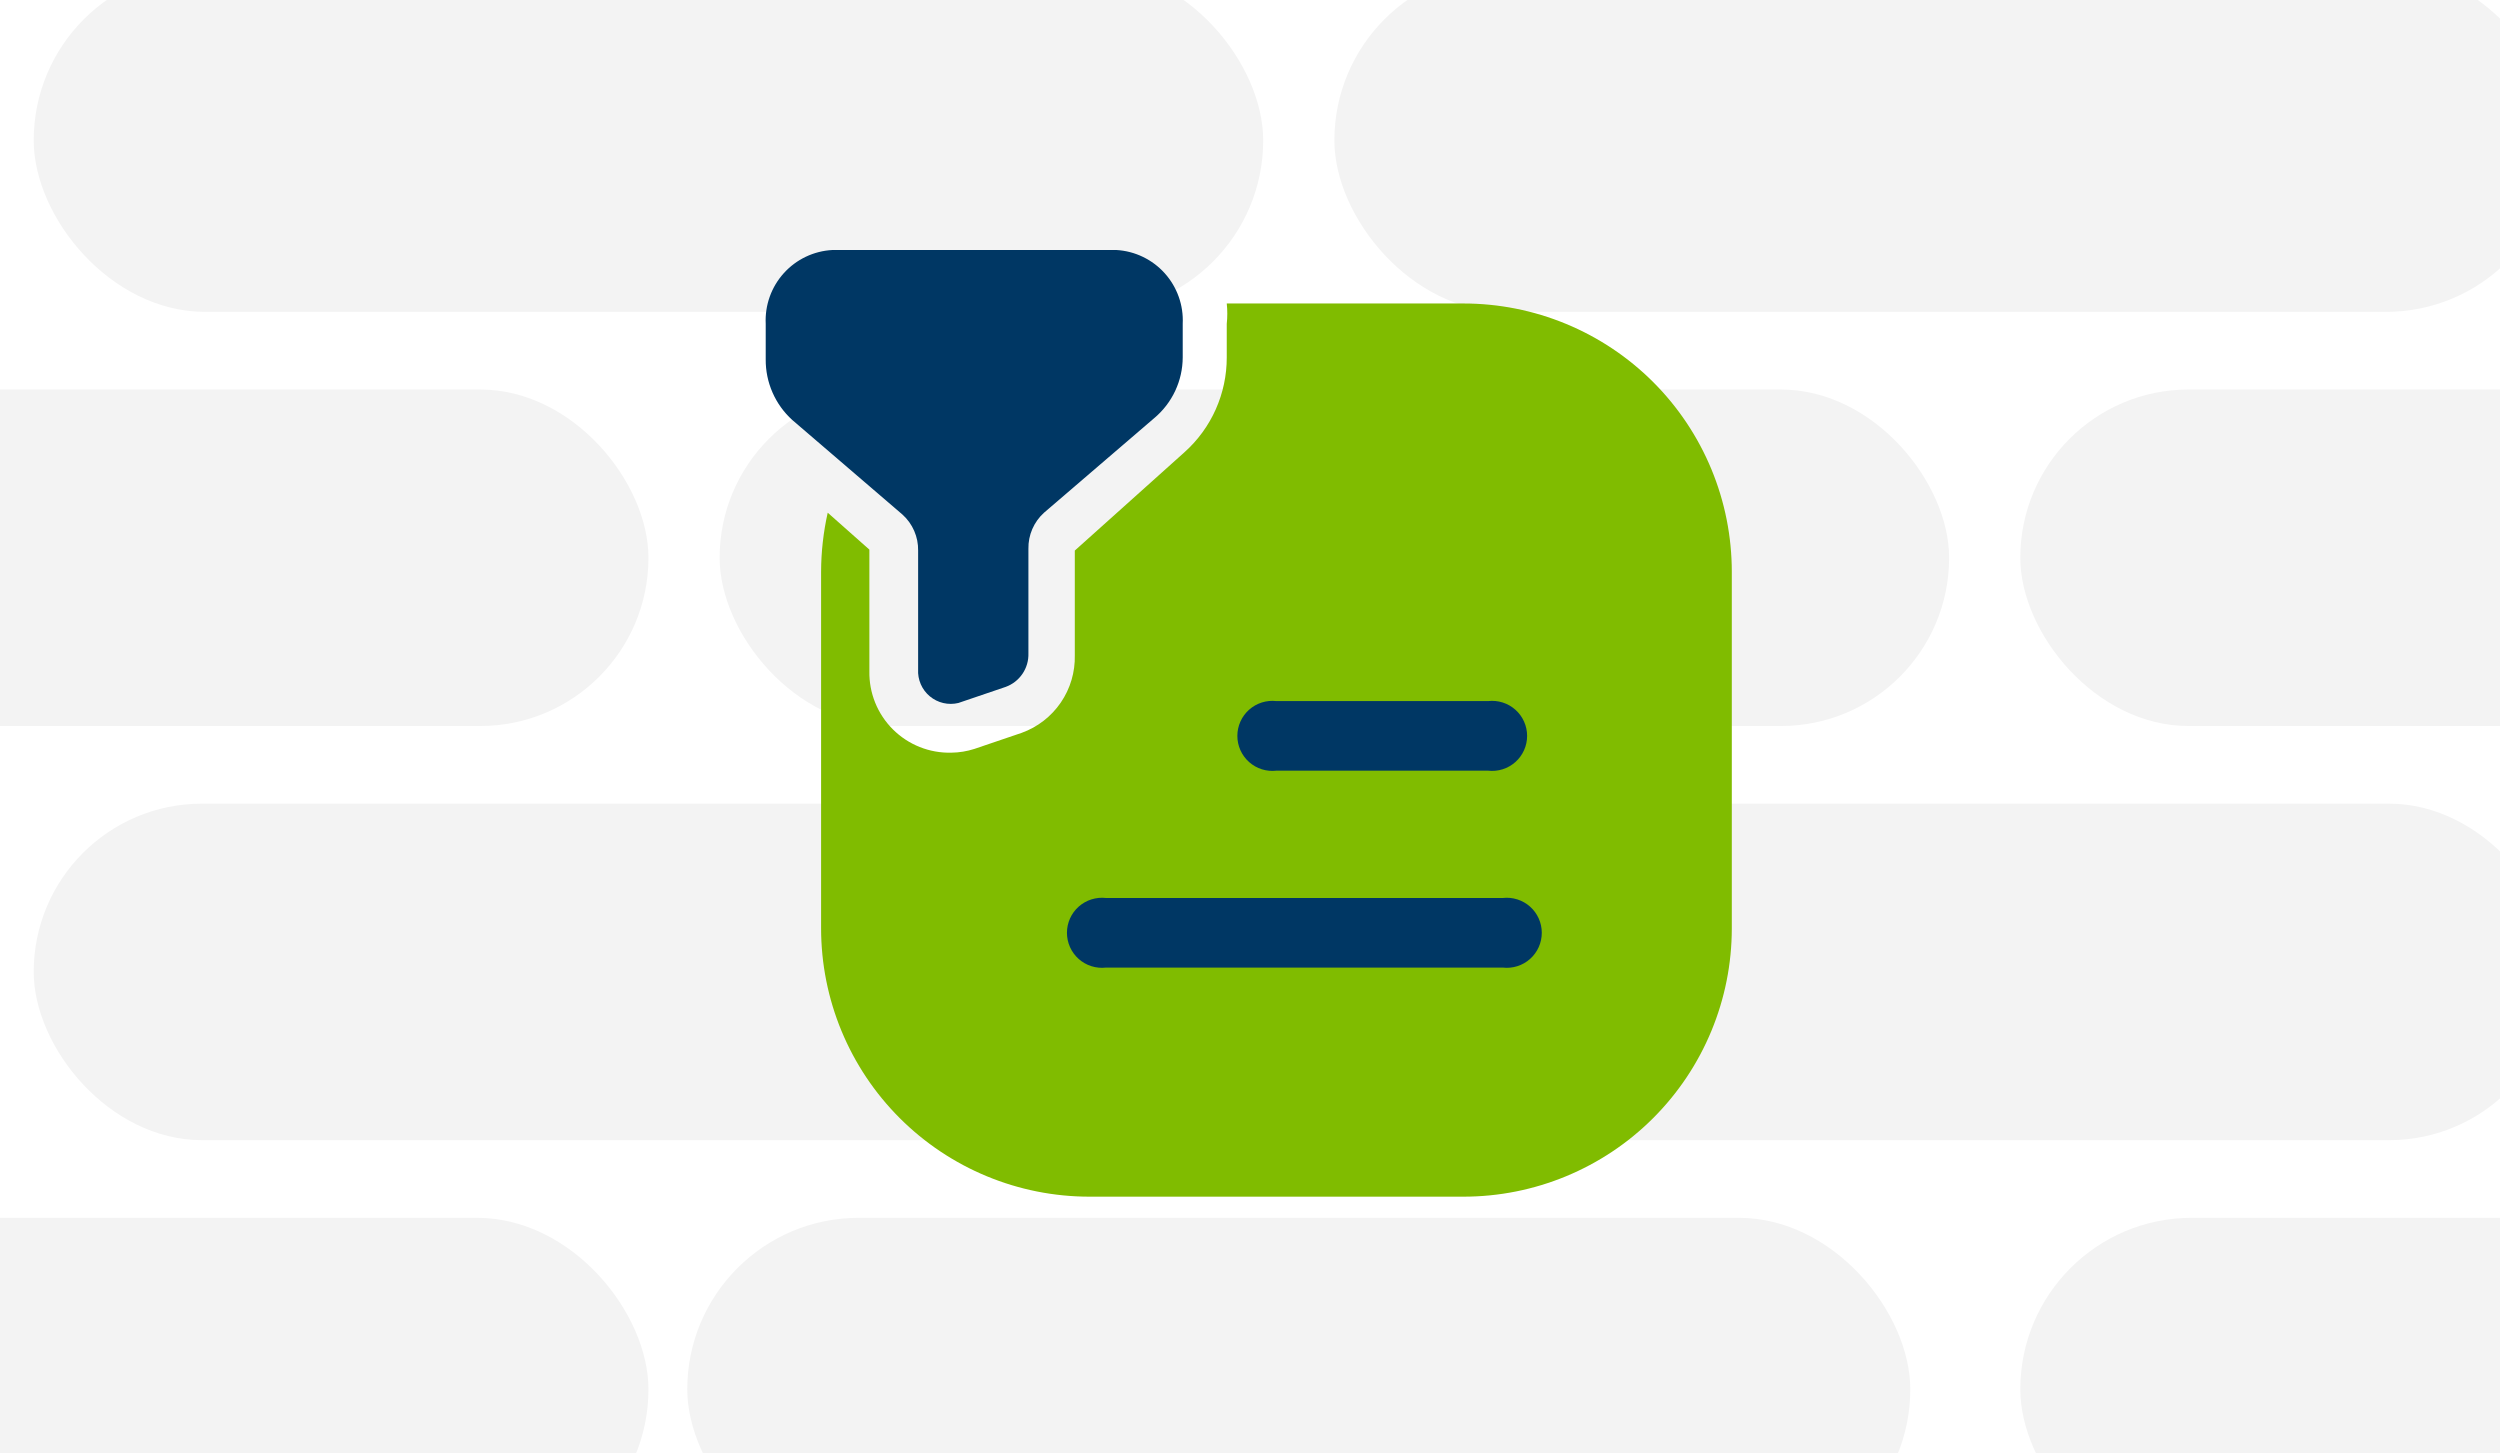 <svg width="320" height="186" viewBox="0 0 320 186" fill="none" xmlns="http://www.w3.org/2000/svg">
<g clip-path="url(#clip0_4603_2788)">
<rect width="320" height="186" fill="#00579E"/>
<g filter="url(#filter0_f_4603_2788)">
<rect x="31" y="-7.494" width="229" height="240.494" fill="black" fill-opacity="0.25"/>
</g>
<rect x="-58" y="-45" width="402" height="266" rx="70" fill="white"/>
<rect x="-73.544" y="155.881" width="156.546" height="43.899" rx="21.95" fill="black" fill-opacity="0.05"/>
<rect x="87.971" y="155.881" width="156.546" height="43.899" rx="21.95" fill="black" fill-opacity="0.05"/>
<rect x="4.314" y="102.869" width="157.375" height="43.071" rx="21.535" fill="black" fill-opacity="0.05"/>
<rect x="170.8" y="102.869" width="156.546" height="43.071" rx="21.535" fill="black" fill-opacity="0.05"/>
<rect x="92.113" y="49.859" width="157.375" height="43.071" rx="21.535" fill="black" fill-opacity="0.05"/>
<rect x="258.599" y="49.859" width="156.546" height="43.071" rx="21.535" fill="black" fill-opacity="0.05"/>
<rect x="-73.544" y="49.859" width="156.546" height="43.071" rx="21.535" fill="black" fill-opacity="0.05"/>
<rect x="258.599" y="155.881" width="156.546" height="43.899" rx="21.95" fill="black" fill-opacity="0.05"/>
<rect x="170.8" y="-3.979" width="156.546" height="43.899" rx="21.95" fill="black" fill-opacity="0.05"/>
<rect x="4.314" y="-3.979" width="157.375" height="43.899" rx="21.95" fill="black" fill-opacity="0.05"/>
<path d="M187.317 38.846H157.024C157.117 39.712 157.117 40.585 157.024 41.451V45.753C157.028 48.038 156.55 50.299 155.621 52.387C154.692 54.475 153.332 56.344 151.631 57.87L137.575 70.472V83.862C137.628 86.021 137.002 88.141 135.784 89.924C134.566 91.707 132.819 93.063 130.789 93.799L124.73 95.859C123.771 96.167 122.77 96.331 121.762 96.343C120.381 96.376 119.009 96.13 117.726 95.618C116.443 95.107 115.278 94.342 114.298 93.368C113.319 92.395 112.547 91.233 112.028 89.954C111.51 88.674 111.255 87.303 111.28 85.922V70.351L105.948 65.625C105.39 68.111 105.106 70.651 105.1 73.199V118.821C105.1 127.932 108.719 136.67 115.162 143.113C121.604 149.555 130.342 153.174 139.453 153.174H187.317C196.428 153.174 205.166 149.555 211.609 143.113C218.051 136.67 221.671 127.932 221.671 118.821V73.199C221.671 68.688 220.782 64.22 219.056 60.053C217.329 55.885 214.799 52.097 211.609 48.907C208.419 45.718 204.632 43.187 200.464 41.461C196.296 39.734 191.829 38.846 187.317 38.846Z" fill="#80BC00"/>
<path d="M147.753 53.509L133.636 65.626C132.993 66.206 132.482 66.917 132.137 67.712C131.792 68.506 131.621 69.365 131.637 70.231V83.621C131.667 84.553 131.403 85.471 130.88 86.243C130.358 87.016 129.605 87.603 128.728 87.922L122.67 89.982C122.036 90.135 121.375 90.136 120.74 89.988C120.105 89.839 119.514 89.544 119.014 89.126C118.513 88.708 118.117 88.178 117.858 87.58C117.599 86.982 117.483 86.332 117.52 85.68V70.473C117.535 69.607 117.364 68.748 117.019 67.954C116.674 67.16 116.163 66.448 115.52 65.868L101.403 53.751C100.324 52.77 99.463 51.572 98.879 50.236C98.294 48.899 97.998 47.454 98.011 45.996V41.452C97.895 39.067 98.729 36.733 100.33 34.962C101.931 33.19 104.169 32.125 106.553 32H142.906C145.28 32.141 147.502 33.212 149.09 34.982C150.678 36.752 151.504 39.077 151.388 41.452V45.753C151.382 47.233 151.054 48.693 150.426 50.032C149.798 51.371 148.886 52.558 147.753 53.509V53.509ZM163.385 98.646H190.467C191.096 98.72 191.732 98.659 192.336 98.469C192.939 98.279 193.496 97.963 193.968 97.542C194.441 97.122 194.819 96.606 195.078 96.029C195.337 95.451 195.471 94.826 195.471 94.193C195.471 93.56 195.337 92.935 195.078 92.358C194.819 91.78 194.441 91.264 193.968 90.844C193.496 90.423 192.939 90.107 192.336 89.917C191.732 89.727 191.096 89.666 190.467 89.74H163.385C162.756 89.666 162.119 89.727 161.516 89.917C160.912 90.107 160.356 90.423 159.884 90.844C159.411 91.264 159.033 91.78 158.774 92.358C158.515 92.935 158.381 93.56 158.381 94.193C158.381 94.826 158.515 95.451 158.774 96.029C159.033 96.606 159.411 97.122 159.884 97.542C160.356 97.963 160.912 98.279 161.516 98.469C162.119 98.659 162.756 98.72 163.385 98.646V98.646ZM192.345 114.944H141.573C140.945 114.871 140.308 114.931 139.704 115.122C139.101 115.312 138.545 115.628 138.072 116.048C137.599 116.469 137.221 116.985 136.962 117.562C136.703 118.139 136.569 118.765 136.569 119.398C136.569 120.03 136.703 120.656 136.962 121.233C137.221 121.81 137.599 122.326 138.072 122.747C138.545 123.167 139.101 123.483 139.704 123.673C140.308 123.864 140.945 123.924 141.573 123.851H192.345C192.974 123.924 193.611 123.864 194.214 123.673C194.817 123.483 195.374 123.167 195.846 122.747C196.319 122.326 196.697 121.81 196.956 121.233C197.215 120.656 197.349 120.03 197.349 119.398C197.349 118.765 197.215 118.139 196.956 117.562C196.697 116.985 196.319 116.469 195.846 116.048C195.374 115.628 194.817 115.312 194.214 115.122C193.611 114.931 192.974 114.871 192.345 114.944V114.944Z" fill="#003764"/>
</g>
<defs>
<filter id="filter0_f_4603_2788" x="1" y="-37.494" width="289" height="300.494" filterUnits="userSpaceOnUse" color-interpolation-filters="sRGB">
<feFlood flood-opacity="0" result="BackgroundImageFix"/>
<feBlend mode="normal" in="SourceGraphic" in2="BackgroundImageFix" result="shape"/>
<feGaussianBlur stdDeviation="15" result="effect1_foregroundBlur_4603_2788"/>
</filter>
<clipPath id="clip0_4603_2788">
<rect width="320" height="186" fill="white"/>
</clipPath>
</defs>
</svg>
